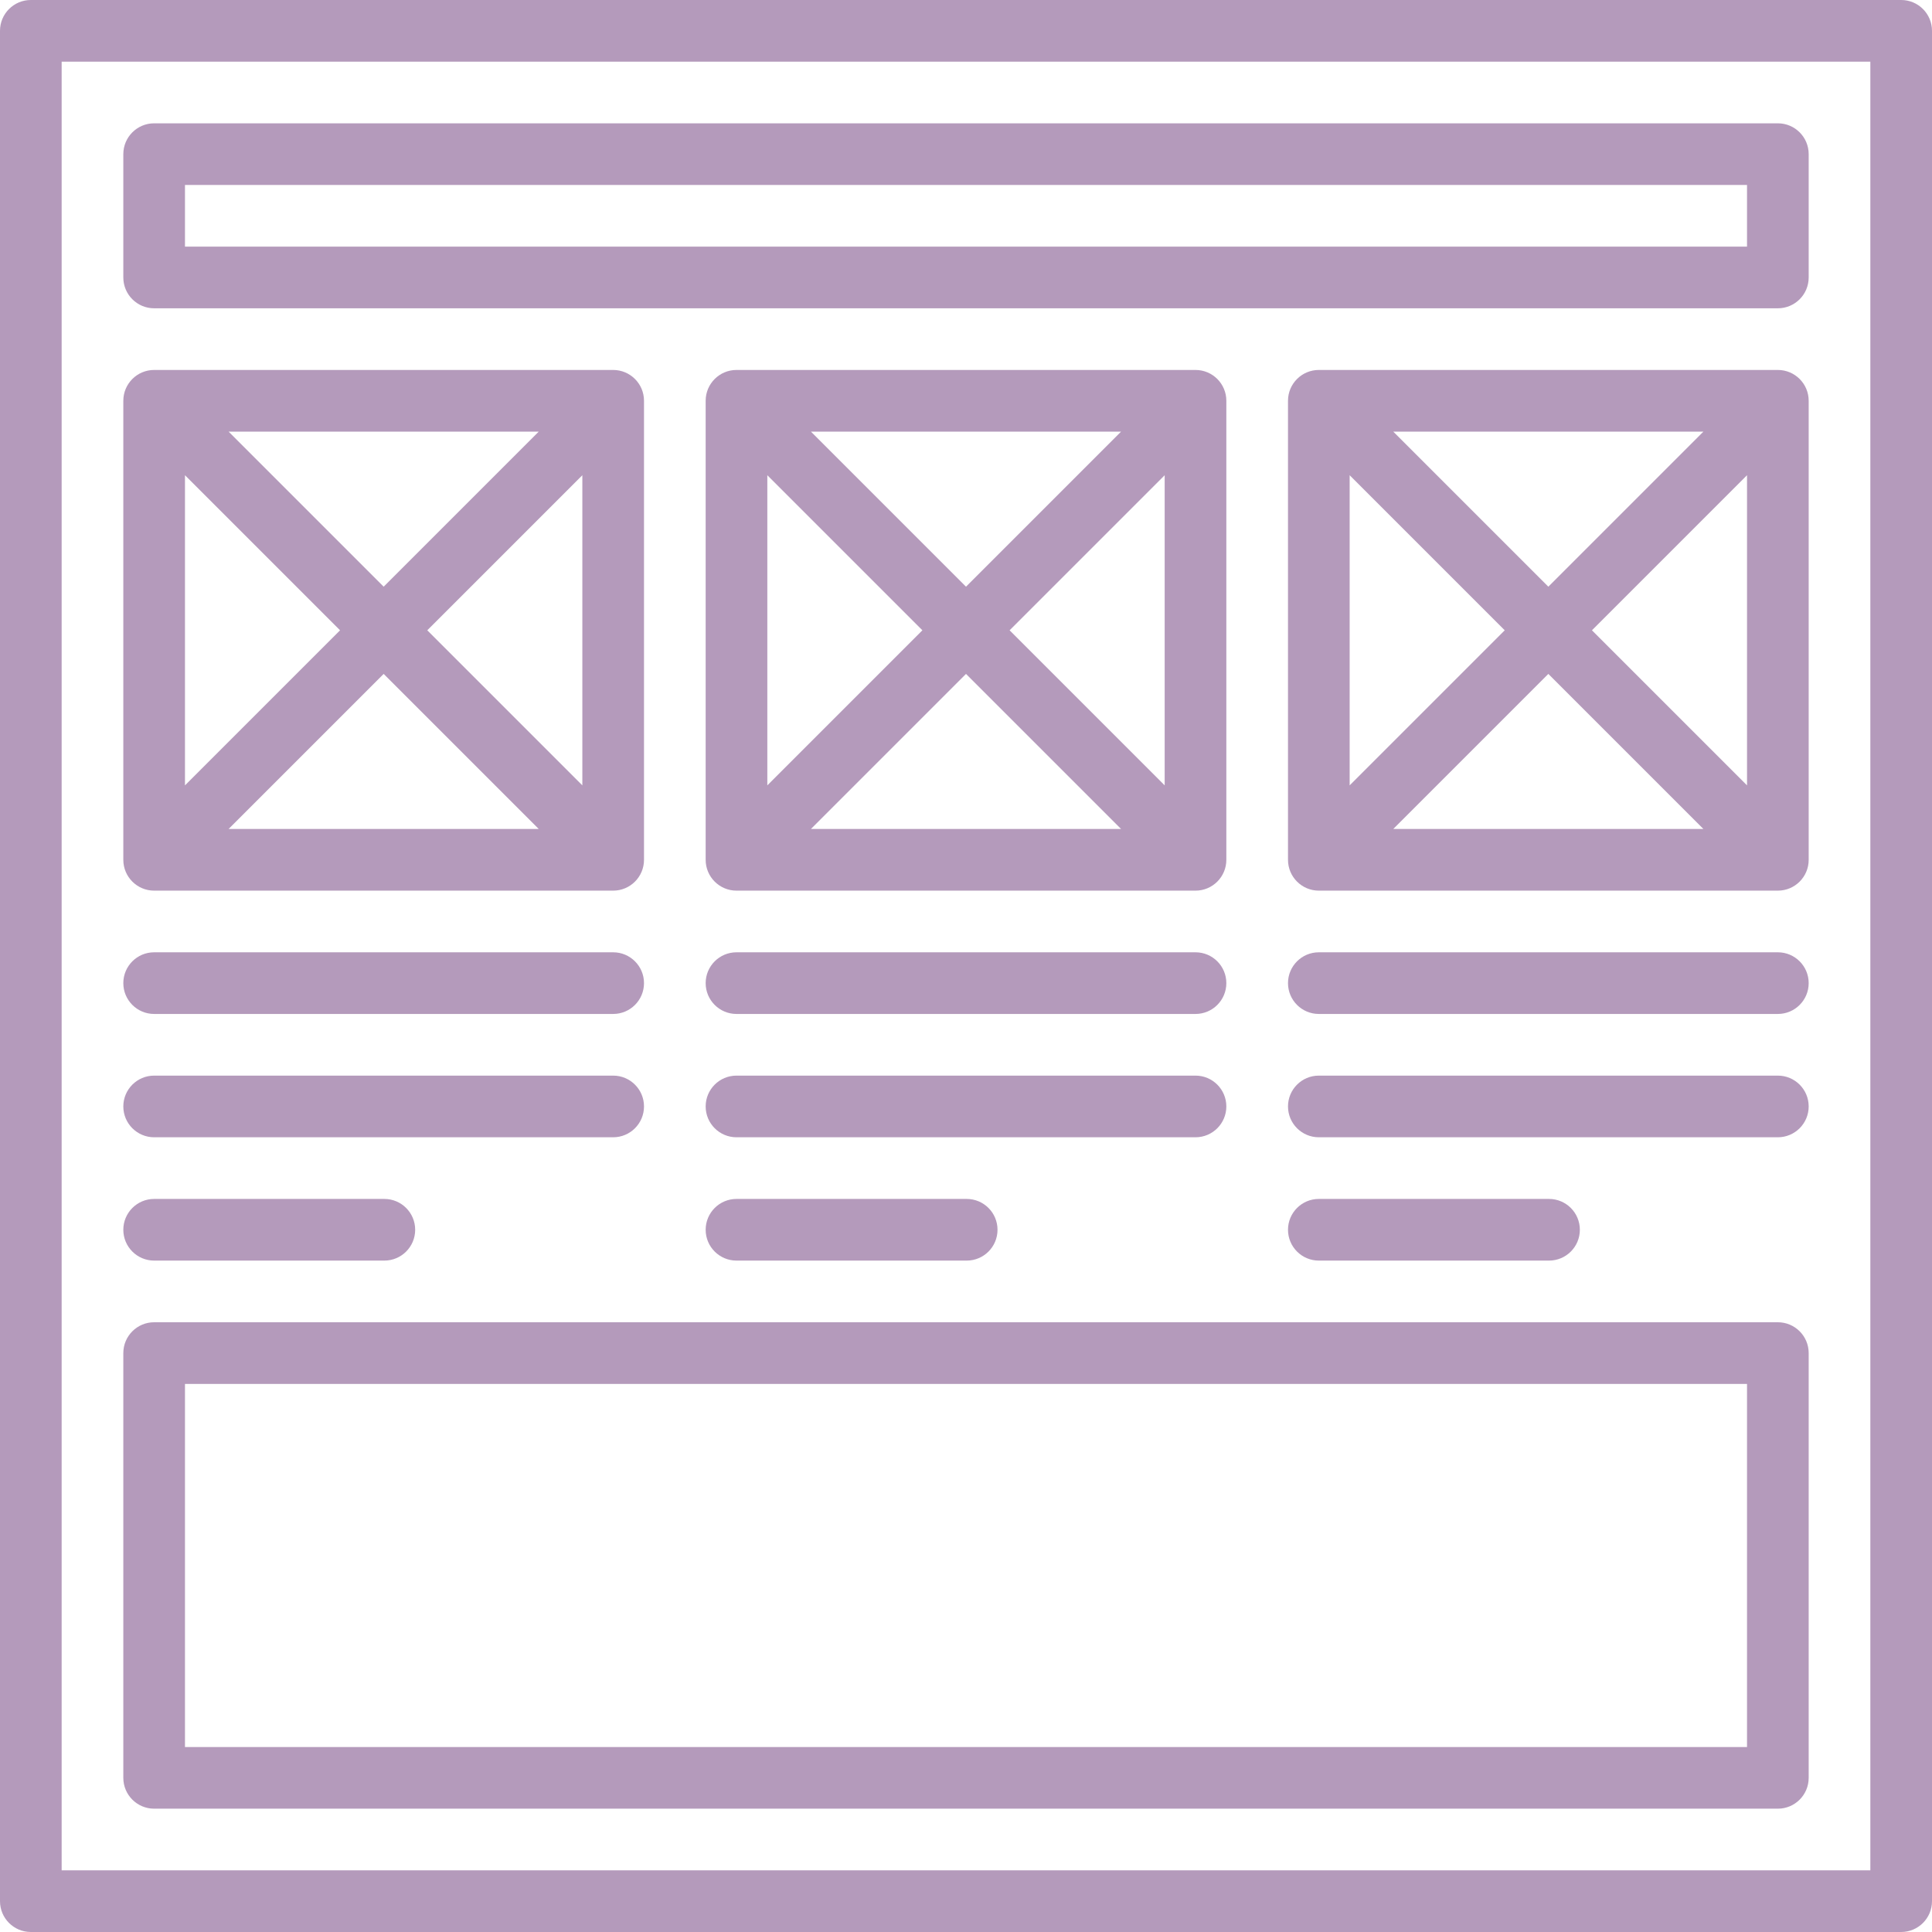 <!DOCTYPE svg PUBLIC "-//W3C//DTD SVG 1.1//EN" "http://www.w3.org/Graphics/SVG/1.1/DTD/svg11.dtd">
<!-- Uploaded to: SVG Repo, www.svgrepo.com, Transformed by: SVG Repo Mixer Tools -->
<svg fill="#B49ABB" height="800px" width="800px" version="1.1" id="Layer_1" xmlns="http://www.w3.org/2000/svg" xmlns:xlink="http://www.w3.org/1999/xlink" viewBox="0 0 512 512" xml:space="preserve">
<g id="SVGRepo_bgCarrier" stroke-width="0"/>
<g id="SVGRepo_tracerCarrier" stroke-linecap="round" stroke-linejoin="round"/>
<g id="SVGRepo_iconCarrier"> <g> <g> <path d="M503.83,0H8.17C3.657,0,0,3.657,0,8.17v495.66c0,4.513,3.657,8.17,8.17,8.17h495.66c4.513,0,8.17-3.657,8.17-8.17V8.17 C512,3.657,508.343,0,503.83,0z M495.66,495.66H16.34V16.34H495.66V495.66z"/> </g> </g> <g> <g> <path d="M471.149,32.681H40.851c-4.513,0-8.17,3.657-8.17,8.17v32.681c0,4.513,3.657,8.17,8.17,8.17h430.298 c4.513,0,8.17-3.657,8.17-8.17V40.851C479.319,36.338,475.662,32.681,471.149,32.681z M462.979,65.362H49.021v-16.34h413.957 V65.362z"/> </g> </g> <g> <g> <path d="M471.149,350.412H40.851c-4.513,0-8.17,3.657-8.17,8.17v112.567c0,4.513,3.657,8.17,8.17,8.17h430.298 c4.513,0,8.17-3.657,8.17-8.17V358.582C479.319,354.069,475.662,350.412,471.149,350.412z M462.979,462.979H49.021v-96.227 h413.957V462.979z"/> </g> </g> <g> <g> <path d="M316.822,98.043H195.178c-4.513,0-8.17,3.657-8.17,8.17v121.646c0,4.513,3.657,8.17,8.17,8.17h121.645 c4.513,0,8.17-3.657,8.17-8.17V106.213C324.993,101.7,321.336,98.043,316.822,98.043z M297.096,114.383L256,155.48l-41.097-41.097 H297.096z M203.348,125.938l41.097,41.097l-41.097,41.097V125.938z M214.904,219.688L256,178.591l41.097,41.097H214.904z M308.652,208.132l-41.097-41.097l41.097-41.097V208.132z"/> </g> </g> <g> <g> <path d="M471.149,98.043H349.503c-4.513,0-8.17,3.657-8.17,8.17v121.646c0,4.513,3.657,8.17,8.17,8.17h121.646 c4.513,0,8.17-3.657,8.17-8.17V106.213C479.319,101.7,475.662,98.043,471.149,98.043z M451.423,114.383l-41.097,41.097 l-41.097-41.097H451.423z M357.673,125.938l41.097,41.097l-41.097,41.097V125.938z M369.228,219.688l41.098-41.097l41.097,41.097 H369.228z M462.979,208.132l-41.097-41.097l41.097-41.097V208.132z"/> </g> </g> <g> <g> <path d="M316.822,252.369H195.178c-4.513,0-8.17,3.657-8.17,8.17c0,4.513,3.657,8.17,8.17,8.17h121.645 c4.513,0,8.17-3.657,8.17-8.17C324.993,256.026,321.336,252.369,316.822,252.369z"/> </g> </g> <g> <g> <path d="M471.149,252.369H349.503c-4.513,0-8.17,3.657-8.17,8.17c0,4.513,3.657,8.17,8.17,8.17h121.646 c4.513,0,8.17-3.657,8.17-8.17C479.319,256.026,475.662,252.369,471.149,252.369z"/> </g> </g> <g> <g> <path d="M162.497,252.369H40.851c-4.513,0-8.17,3.657-8.17,8.17c0,4.513,3.657,8.17,8.17,8.17h121.646 c4.513,0,8.17-3.657,8.17-8.17C170.667,256.026,167.01,252.369,162.497,252.369z"/> </g> </g> <g> <g> <path d="M316.822,285.05H195.178c-4.513,0-8.17,3.657-8.17,8.17s3.657,8.17,8.17,8.17h121.645c4.513,0,8.17-3.657,8.17-8.17 S321.336,285.05,316.822,285.05z"/> </g> </g> <g> <g> <path d="M471.149,285.05H349.503c-4.513,0-8.17,3.657-8.17,8.17s3.657,8.17,8.17,8.17h121.646c4.513,0,8.17-3.657,8.17-8.17 S475.662,285.05,471.149,285.05z"/> </g> </g> <g> <g> <path d="M162.497,285.05H40.851c-4.513,0-8.17,3.657-8.17,8.17s3.657,8.17,8.17,8.17h121.646c4.513,0,8.17-3.657,8.17-8.17 S167.01,285.05,162.497,285.05z"/> </g> </g> <g> <g> <path d="M256.182,317.731h-61.004c-4.513,0-8.17,3.657-8.17,8.17s3.657,8.17,8.17,8.17h61.004c4.513,0,8.17-3.657,8.17-8.17 S260.695,317.731,256.182,317.731z"/> </g> </g> <g> <g> <path d="M410.507,317.731h-61.004c-4.513,0-8.17,3.657-8.17,8.17s3.657,8.17,8.17,8.17h61.004c4.513,0,8.17-3.657,8.17-8.17 S415.021,317.731,410.507,317.731z"/> </g> </g> <g> <g> <path d="M101.855,317.731H40.851c-4.513,0-8.17,3.657-8.17,8.17s3.657,8.17,8.17,8.17h61.004c4.513,0,8.17-3.657,8.17-8.17 S106.369,317.731,101.855,317.731z"/> </g> </g> <g> <g> <path d="M162.497,98.043H40.851c-4.513,0-8.17,3.657-8.17,8.17v121.646c0,4.513,3.657,8.17,8.17,8.17h121.646 c4.513,0,8.17-3.657,8.17-8.17V106.213C170.667,101.7,167.01,98.043,162.497,98.043z M142.771,114.383l-41.097,41.097 l-41.097-41.097H142.771z M49.021,125.939l41.097,41.096l-41.097,41.098V125.939z M60.576,219.688l41.097-41.097l41.098,41.097 H60.576z M154.327,208.132l-41.097-41.097l41.097-41.097V208.132z"/> </g> </g> </g>
</svg>